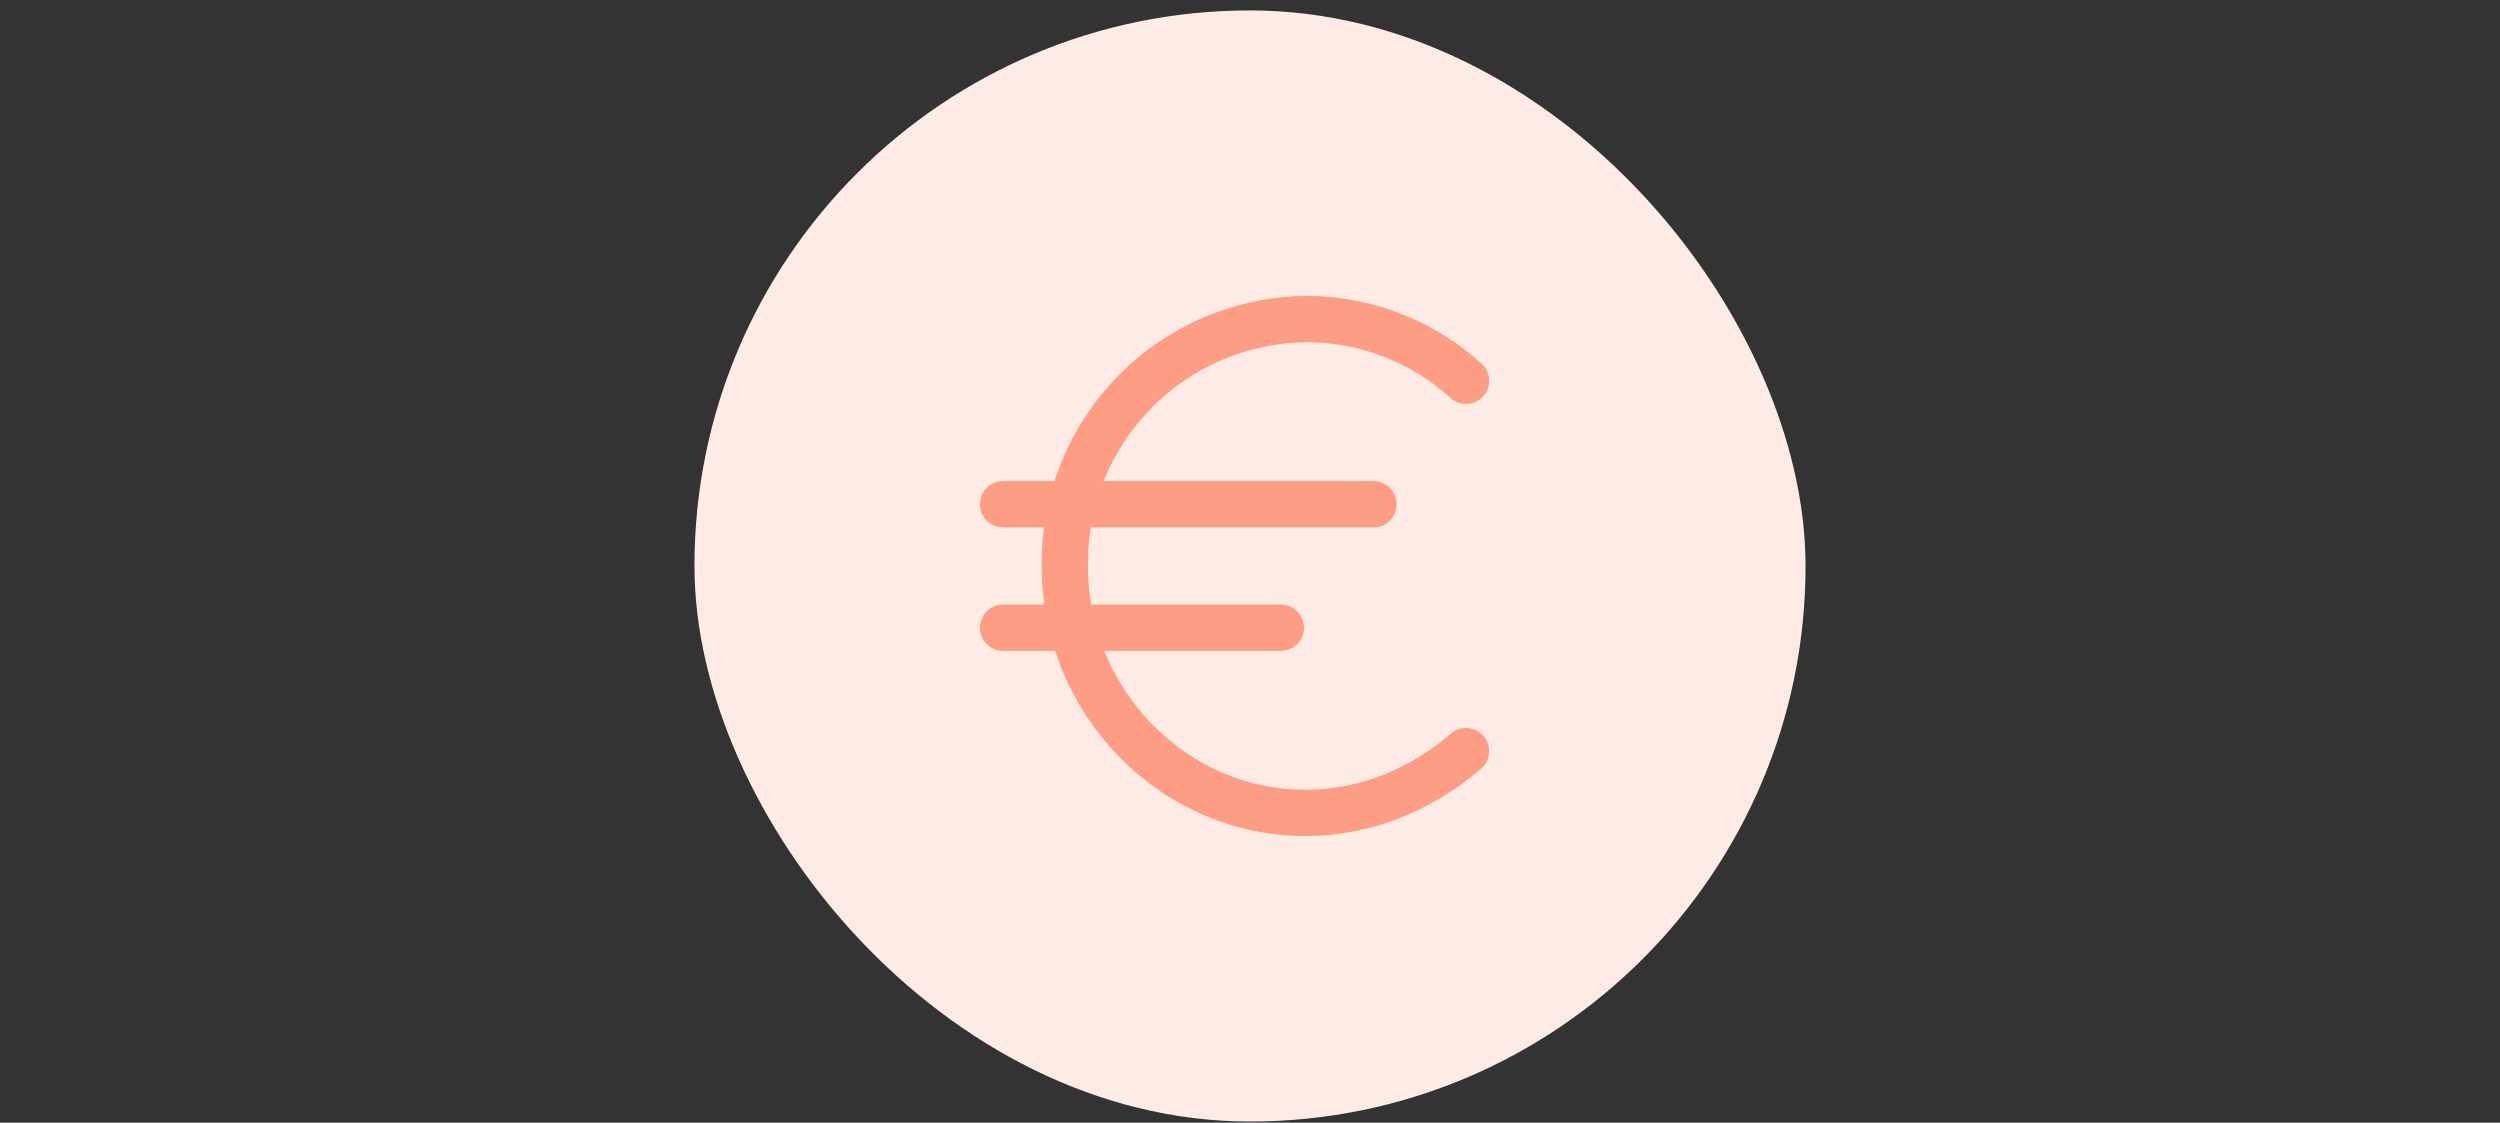 <svg width="216" height="97" viewBox="0 0 216 97" fill="none" xmlns="http://www.w3.org/2000/svg">
<rect x="0" y="0" width="216" height="97" fill="#333333" stroke="none"/>
<rect x="60" y="0.901" width="96" height="96" rx="48" fill="#FFEBE6"/>
<path d="M86.667 43.567H118.667M86.667 54.234H110.667M126.667 32.901C122.873 29.454 117.926 27.552 112.8 27.567C110.034 27.602 107.301 28.182 104.759 29.273C102.216 30.364 99.913 31.945 97.982 33.926C96.05 35.907 94.528 38.249 93.502 40.818C92.475 43.388 91.965 46.134 92.001 48.901C92.001 60.634 101.334 70.234 112.8 70.234C118.134 70.234 122.934 68.101 126.667 64.901" stroke="#FD9D83" stroke-width="4" stroke-linecap="round" stroke-linejoin="round"/>
</svg>
